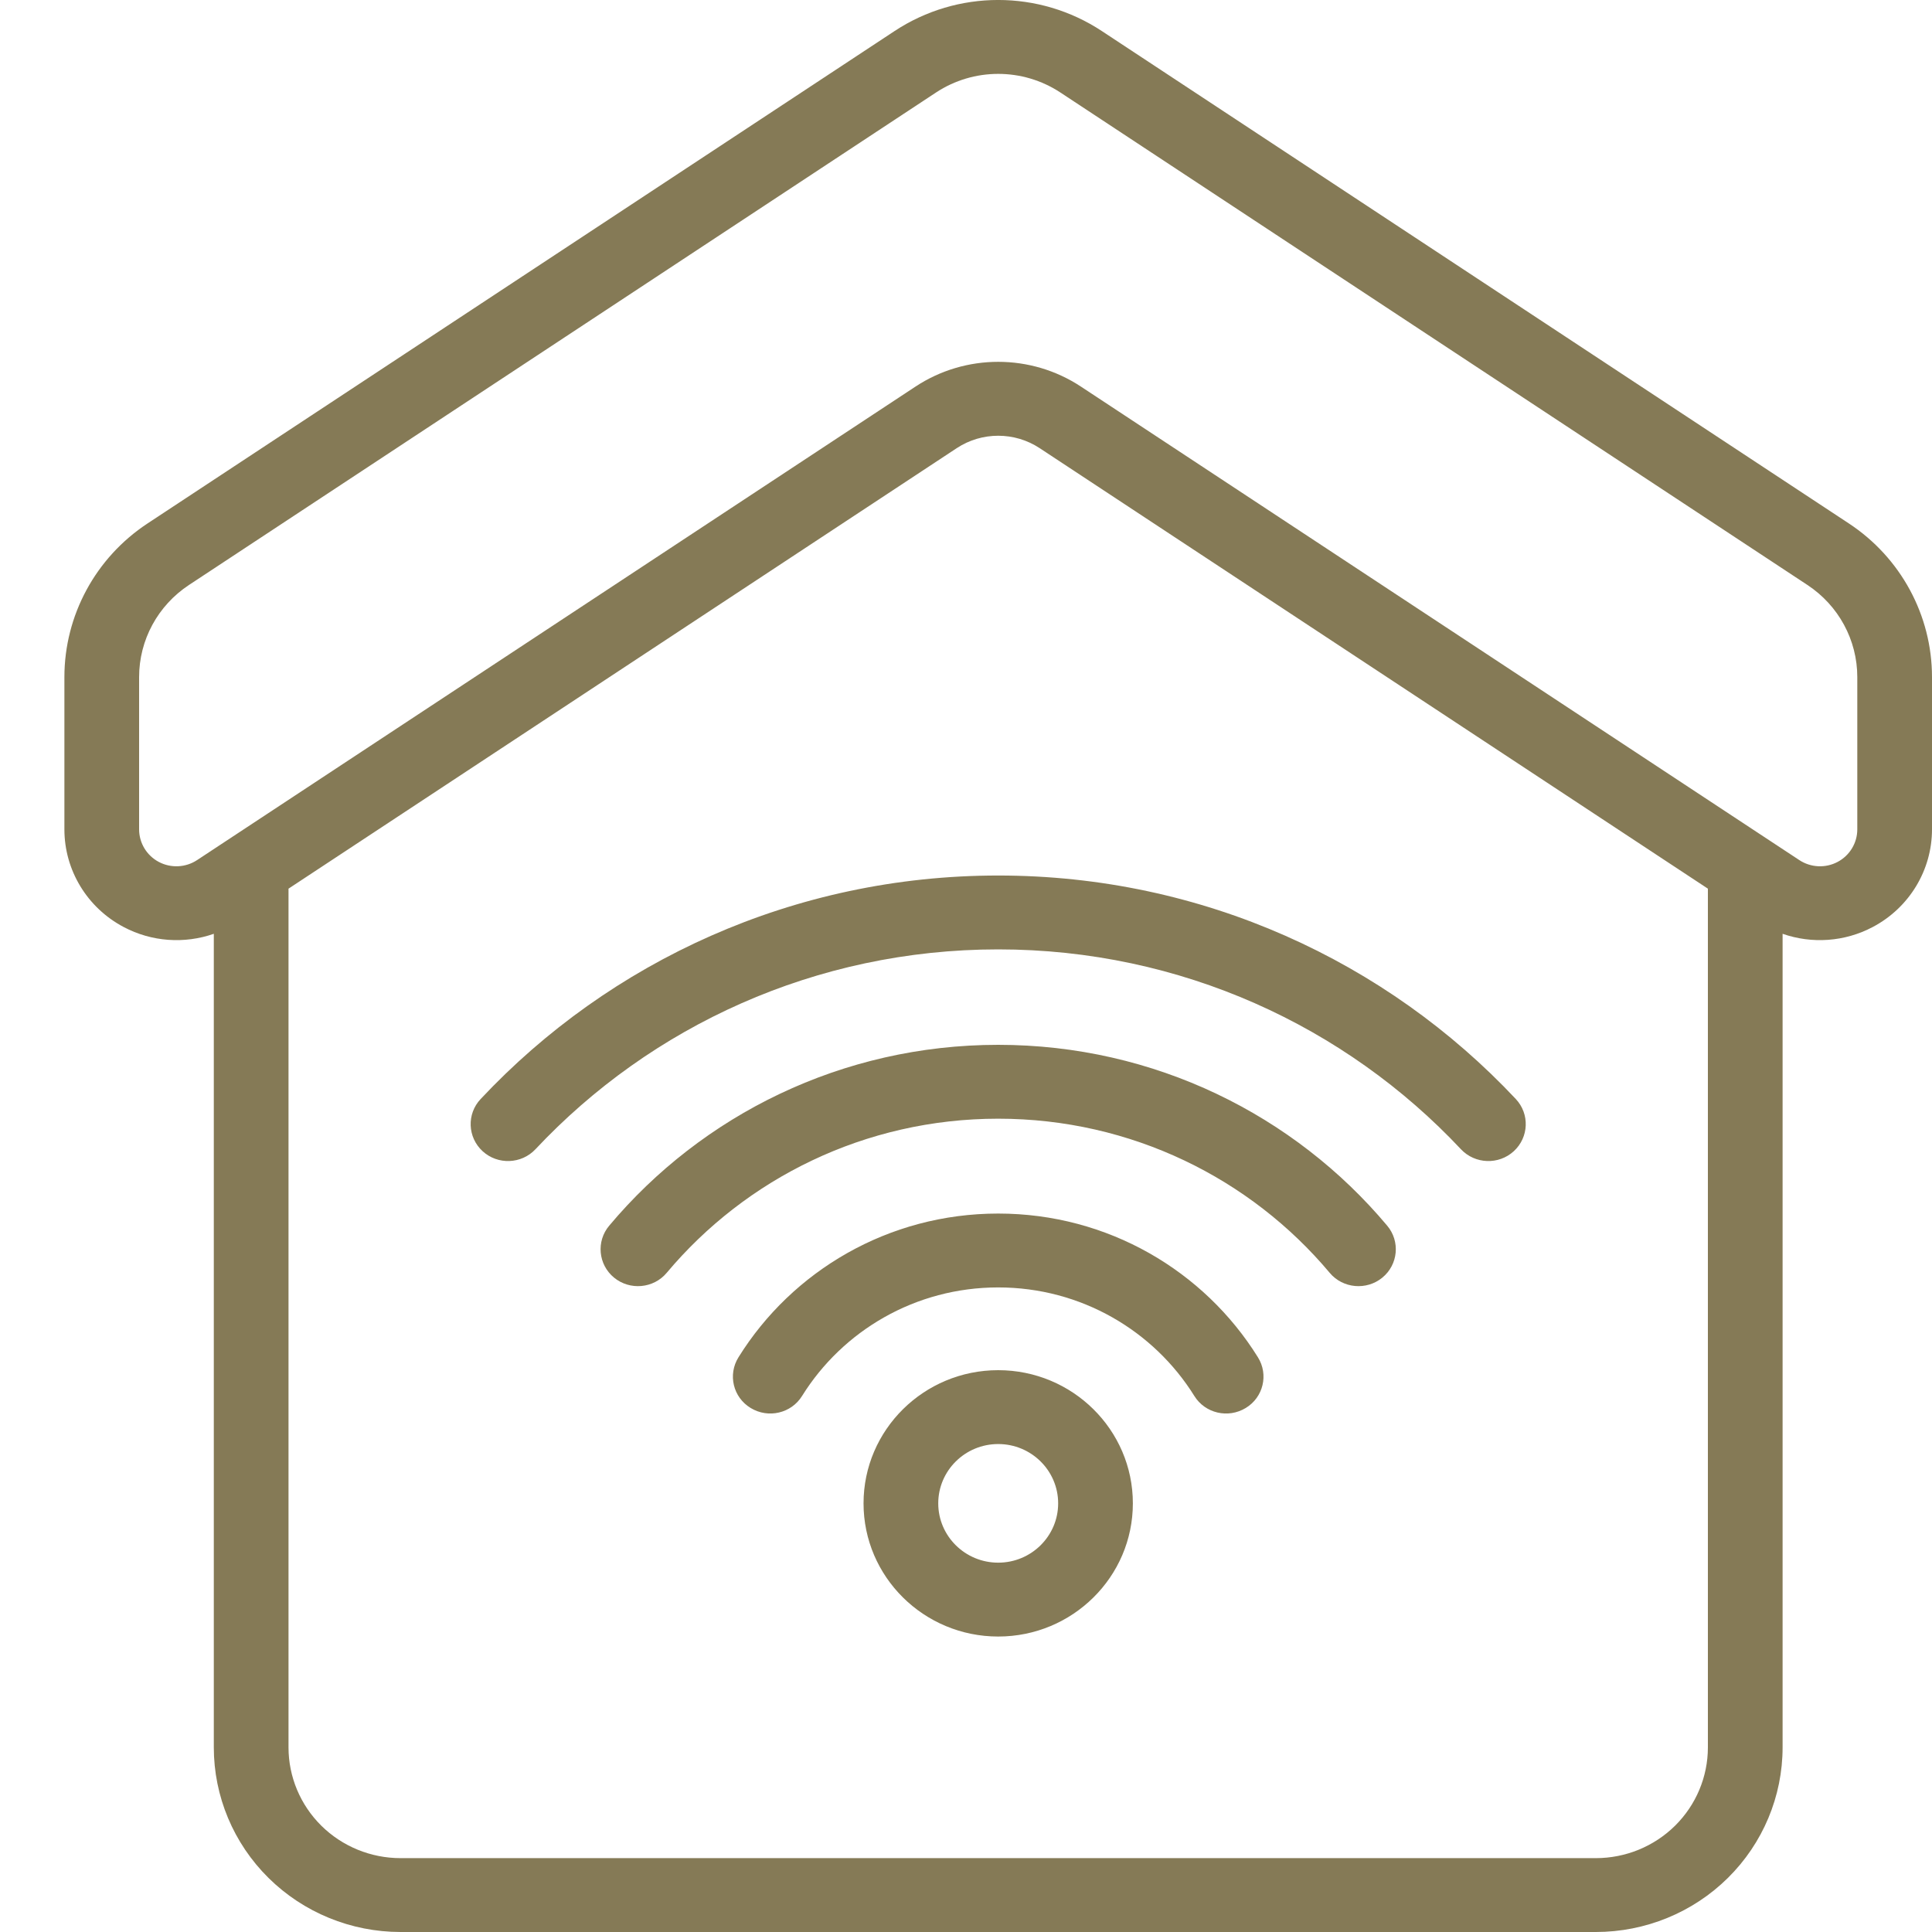 <svg width="30" height="30" viewBox="0 0 30 30" fill="none" xmlns="http://www.w3.org/2000/svg">
<path fill-rule="evenodd" clip-rule="evenodd" d="M3.32 14.5C2.865 14.659 2.356 14.626 1.919 14.394C1.353 14.095 1 13.512 1 12.878V10.514C1 9.555 1.485 8.659 2.291 8.128L13.891 0.482C14.866 -0.161 16.134 -0.161 17.109 0.482L28.709 8.128C29.515 8.659 30 9.555 30 10.514V12.878C30 13.512 29.647 14.095 29.081 14.394C28.644 14.626 28.135 14.659 27.68 14.5V27.133C27.68 27.893 27.375 28.622 26.831 29.16C26.287 29.698 25.549 30 24.78 30H6.22C5.451 30 4.713 29.698 4.169 29.16C3.625 28.622 3.32 27.893 3.32 27.133V14.5ZM26.52 13.799L16.144 6.959C15.754 6.702 15.246 6.702 14.856 6.959L4.48 13.799V27.133C4.48 27.589 4.663 28.026 4.989 28.349C5.316 28.672 5.758 28.853 6.22 28.853H24.78C25.242 28.853 25.684 28.672 26.011 28.349C26.337 28.026 26.52 27.589 26.52 27.133V13.799ZM2.16 10.514V12.878C2.16 13.089 2.277 13.284 2.466 13.384C2.655 13.484 2.884 13.472 3.061 13.355L14.214 6.004C14.992 5.49 16.008 5.49 16.786 6.004L27.939 13.355C28.116 13.472 28.345 13.484 28.534 13.384C28.723 13.284 28.84 13.089 28.84 12.878V10.514C28.84 9.938 28.549 9.402 28.065 9.083L16.465 1.436C15.88 1.051 15.12 1.051 14.535 1.436L2.935 9.083C2.451 9.402 2.16 9.938 2.16 10.514ZM10.352 19.765C10.148 20.008 9.781 20.041 9.535 19.839C9.289 19.637 9.255 19.275 9.46 19.032C10.899 17.317 13.072 16.224 15.5 16.224C17.928 16.224 20.101 17.317 21.54 19.032C21.745 19.275 21.711 19.637 21.465 19.839C21.219 20.041 20.852 20.008 20.648 19.765C19.421 18.302 17.569 17.371 15.5 17.371C13.431 17.371 11.579 18.302 10.352 19.765ZM15.5 21.276C16.654 21.276 17.591 22.203 17.591 23.344C17.591 24.485 16.654 25.412 15.5 25.412C14.346 25.412 13.409 24.485 13.409 23.344C13.409 22.203 14.346 21.276 15.5 21.276ZM15.5 22.423C14.986 22.423 14.569 22.836 14.569 23.344C14.569 23.852 14.986 24.265 15.5 24.265C16.014 24.265 16.431 23.852 16.431 23.344C16.431 22.836 16.014 22.423 15.5 22.423ZM8.314 17.846C8.096 18.077 7.729 18.091 7.494 17.876C7.259 17.66 7.245 17.297 7.464 17.065C9.466 14.931 12.326 13.595 15.5 13.595C18.674 13.595 21.534 14.931 23.537 17.065C23.755 17.297 23.741 17.66 23.506 17.876C23.271 18.091 22.904 18.077 22.686 17.846C20.895 15.937 18.337 14.742 15.5 14.742C12.663 14.742 10.105 15.937 8.314 17.846ZM12.454 21.677C12.287 21.946 11.93 22.03 11.656 21.863C11.383 21.698 11.299 21.345 11.467 21.076C12.3 19.736 13.795 18.844 15.5 18.844C17.205 18.844 18.7 19.736 19.533 21.076C19.701 21.345 19.617 21.698 19.344 21.863C19.07 22.03 18.713 21.946 18.546 21.677C17.916 20.665 16.788 19.991 15.5 19.991C14.212 19.991 13.084 20.665 12.454 21.677Z" fill="#857A56"/>
</svg>
